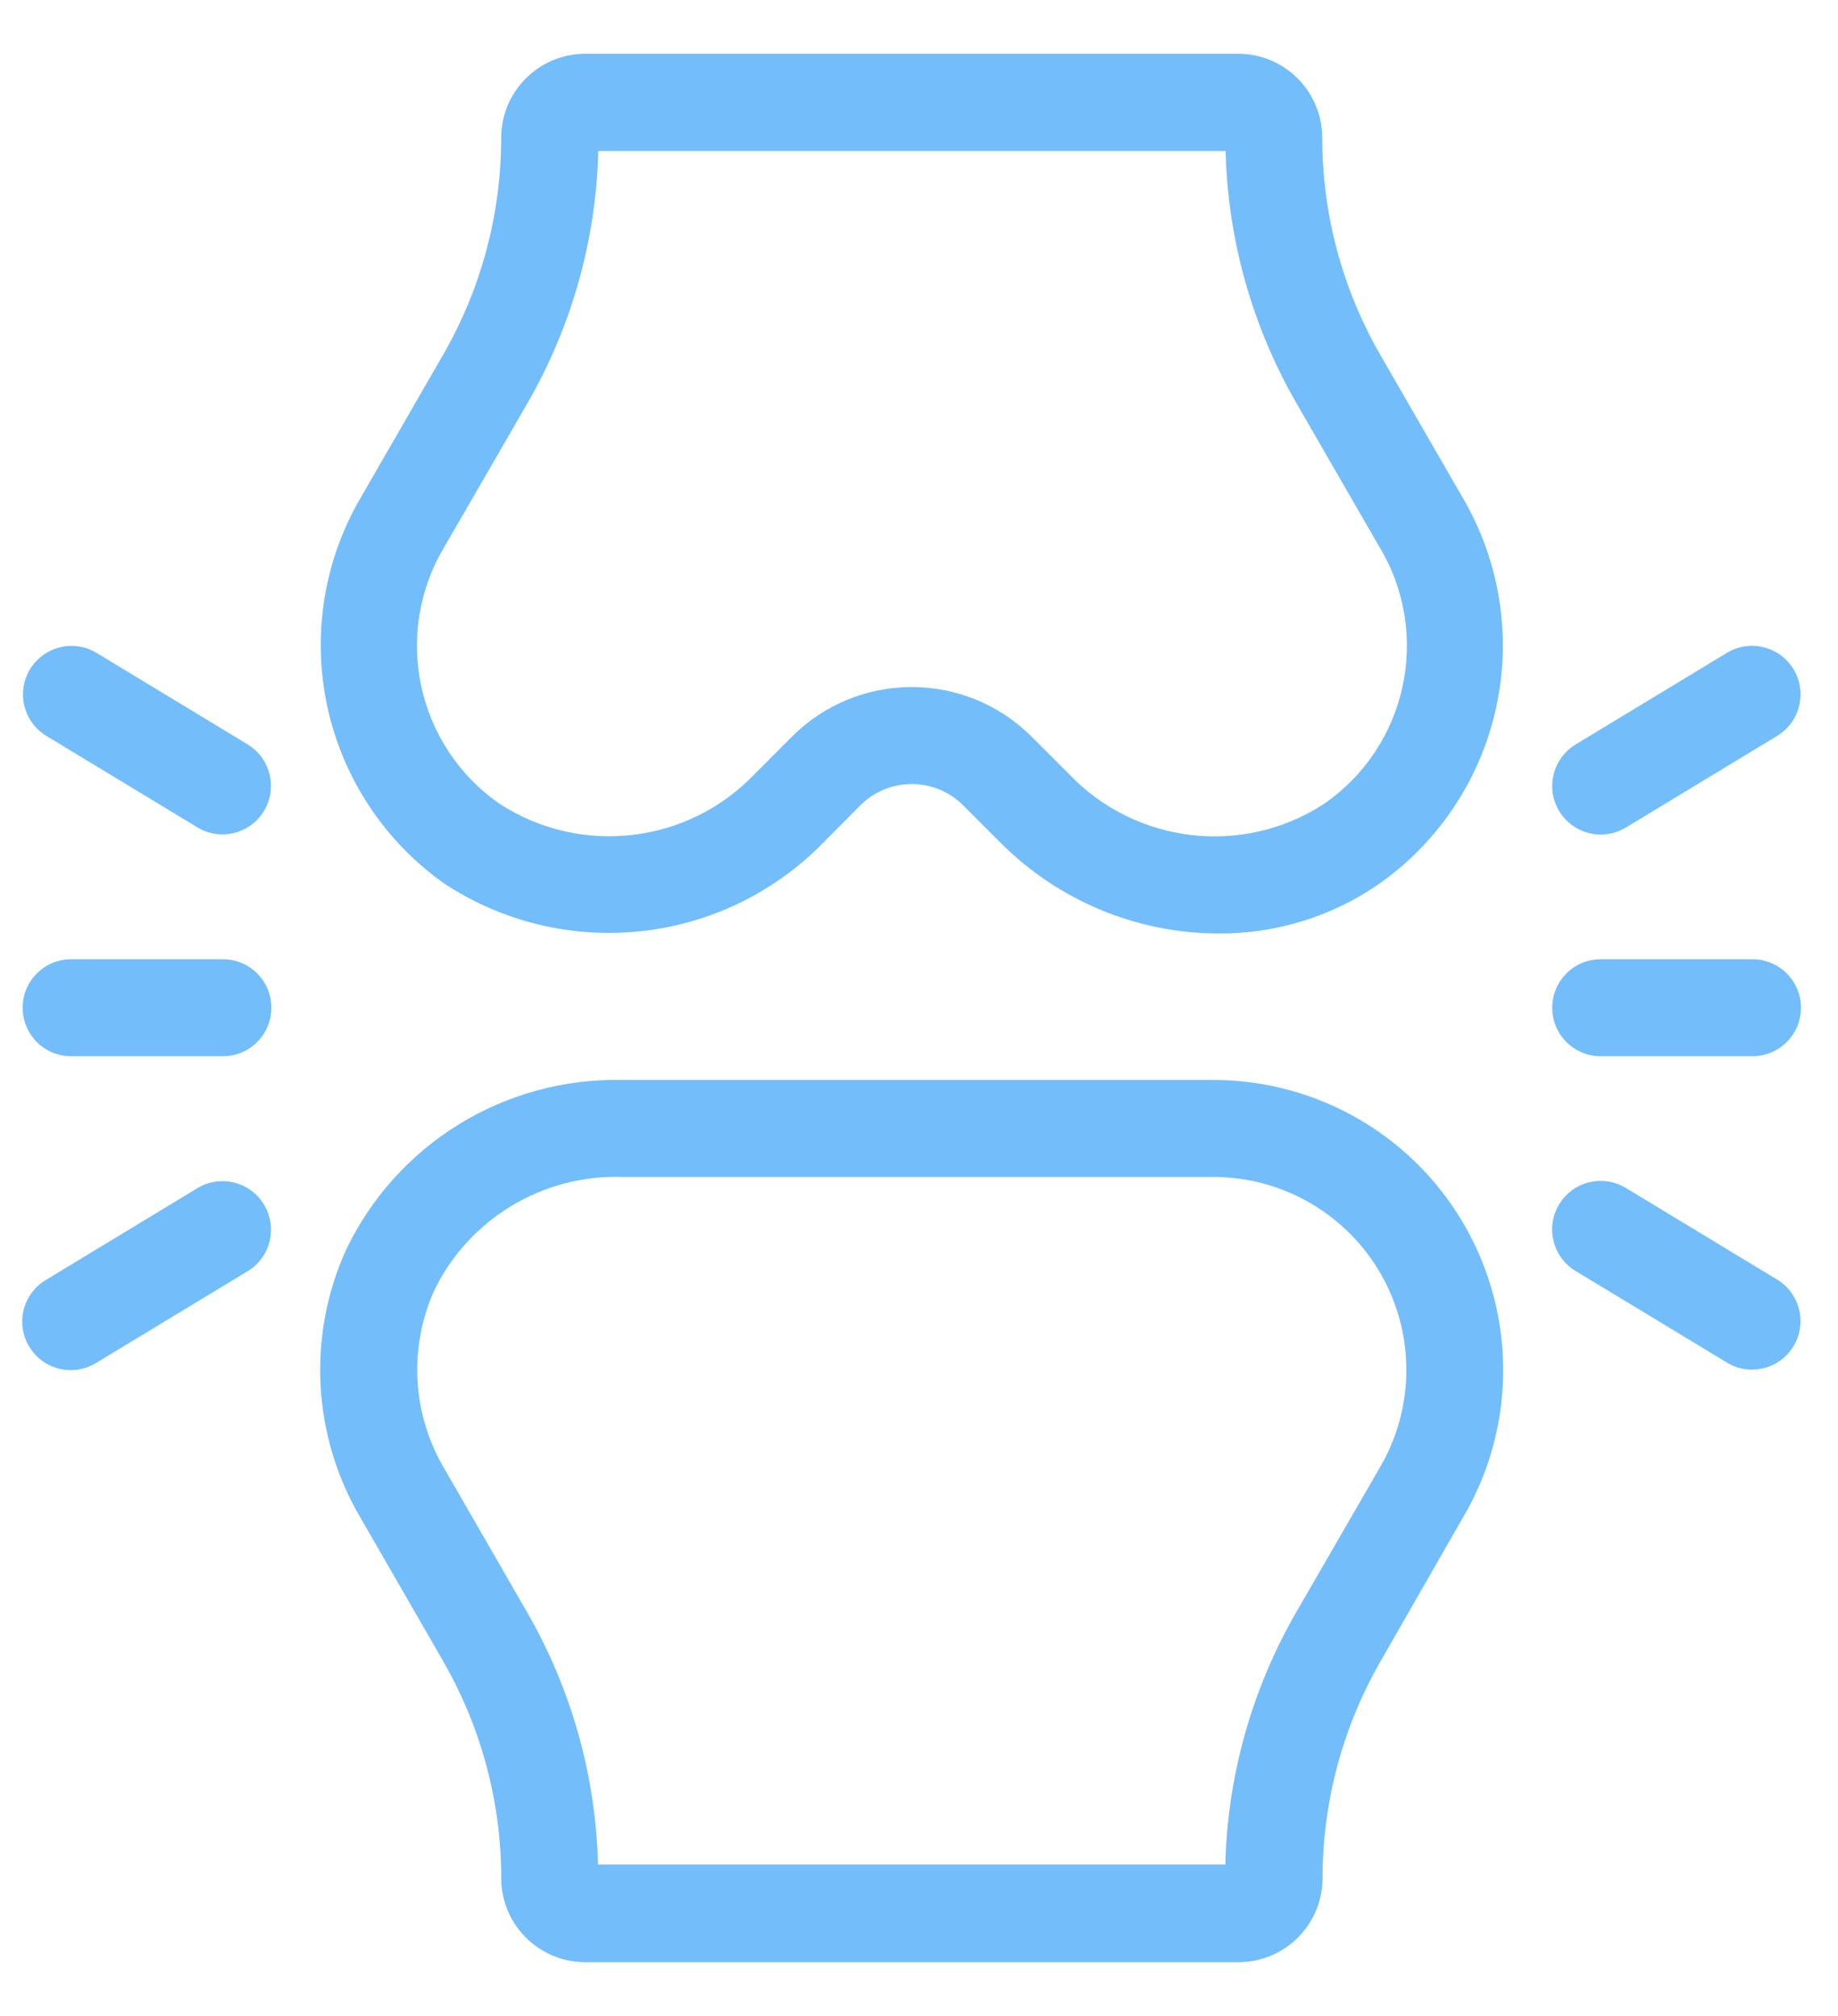 <svg width="31" height="34" viewBox="0 0 31 34" fill="none" xmlns="http://www.w3.org/2000/svg">
<path d="M23.282 5.988C22.639 4.875 22.302 3.612 22.301 2.326C22.301 1.542 21.666 0.907 20.883 0.907H9.872C9.088 0.907 8.453 1.542 8.453 2.326C8.453 3.612 8.114 4.875 7.471 5.988L6.091 8.381C5.463 9.445 5.26 10.708 5.521 11.918C5.782 13.125 6.487 14.193 7.498 14.905C8.476 15.548 9.648 15.831 10.813 15.705C11.976 15.58 13.061 15.054 13.88 14.217L14.515 13.578C14.993 13.105 15.763 13.105 16.24 13.578L16.879 14.217C17.852 15.191 19.172 15.741 20.55 15.744C21.517 15.751 22.463 15.459 23.258 14.909C24.269 14.198 24.975 13.133 25.236 11.925C25.498 10.719 25.294 9.457 24.669 8.392L23.282 5.988ZM22.32 13.565C20.955 14.446 19.158 14.233 18.035 13.06L17.396 12.421C16.28 11.31 14.476 11.31 13.36 12.421L12.723 13.06C11.6 14.231 9.804 14.443 8.439 13.565C7.021 12.591 6.611 10.679 7.504 9.208L8.891 6.809C9.642 5.511 10.054 4.045 10.091 2.547H20.671C20.708 4.045 21.121 5.511 21.871 6.809L23.264 9.222C24.15 10.69 23.736 12.596 22.32 13.565Z" fill="#73BDFB"/>
<path d="M22.973 18.907C22.213 18.454 21.347 18.214 20.464 18.214H10.488C9.52 18.195 8.568 18.454 7.743 18.96C6.92 19.466 6.258 20.2 5.84 21.072C5.175 22.535 5.269 24.232 6.089 25.613L7.472 28.012V28.014C8.115 29.127 8.454 30.39 8.454 31.676C8.454 32.459 9.089 33.093 9.871 33.093H20.888C21.672 33.093 22.306 32.459 22.306 31.676C22.307 30.39 22.646 29.127 23.287 28.014L24.663 25.613C25.327 24.5 25.521 23.168 25.204 21.91C24.887 20.653 24.085 19.573 22.973 18.907ZM23.253 24.785L21.866 27.184C21.116 28.483 20.703 29.948 20.666 31.447H10.086C10.049 29.948 9.636 28.483 8.886 27.184L7.503 24.785L7.497 24.774C6.949 23.852 6.887 22.721 7.332 21.746C7.922 20.552 9.154 19.81 10.487 19.85H20.465C21.638 19.85 22.721 20.483 23.299 21.504C23.876 22.526 23.858 23.779 23.253 24.785Z" fill="#73BDFB"/>
<path d="M3.759 16.178H1.2C0.747 16.178 0.382 16.545 0.382 16.996C0.382 17.448 0.747 17.814 1.2 17.814H3.759C4.211 17.814 4.577 17.448 4.577 16.996C4.577 16.545 4.211 16.178 3.759 16.178Z" fill="#73BDFB"/>
<path d="M3.335 20.035L0.776 21.586C0.588 21.697 0.453 21.878 0.399 22.091C0.347 22.303 0.38 22.526 0.494 22.713C0.606 22.9 0.789 23.034 1.001 23.085C1.213 23.136 1.437 23.1 1.624 22.985L4.184 21.435H4.183C4.565 21.2 4.685 20.7 4.452 20.315C4.22 19.932 3.721 19.806 3.335 20.035Z" fill="#73BDFB"/>
<path d="M0.776 12.408L3.336 13.958H3.335C3.721 14.187 4.219 14.062 4.452 13.678C4.685 13.293 4.564 12.795 4.182 12.558L1.623 11.008C1.237 10.779 0.739 10.904 0.506 11.288C0.274 11.673 0.394 12.172 0.776 12.408Z" fill="#73BDFB"/>
<path d="M29.557 16.178H26.998C26.545 16.178 26.18 16.545 26.18 16.996C26.18 17.448 26.545 17.814 26.998 17.814H29.557C30.009 17.814 30.375 17.448 30.375 16.996C30.375 16.545 30.009 16.178 29.557 16.178Z" fill="#73BDFB"/>
<path d="M29.98 21.585L27.421 20.035H27.422C27.235 19.922 27.013 19.889 26.802 19.94C26.591 19.991 26.41 20.126 26.297 20.311C26.063 20.697 26.186 21.201 26.573 21.435L29.134 22.985H29.132C29.518 23.214 30.017 23.089 30.249 22.705C30.482 22.322 30.362 21.822 29.98 21.585Z" fill="#73BDFB"/>
<path d="M26.998 14.075C27.147 14.075 27.293 14.034 27.422 13.957L29.981 12.407H29.98C30.362 12.171 30.482 11.672 30.25 11.287C30.017 10.903 29.518 10.778 29.132 11.007L26.573 12.557C26.259 12.748 26.111 13.124 26.21 13.478C26.309 13.831 26.631 14.075 26.998 14.075Z" fill="#73BDFB"/>
</svg>
